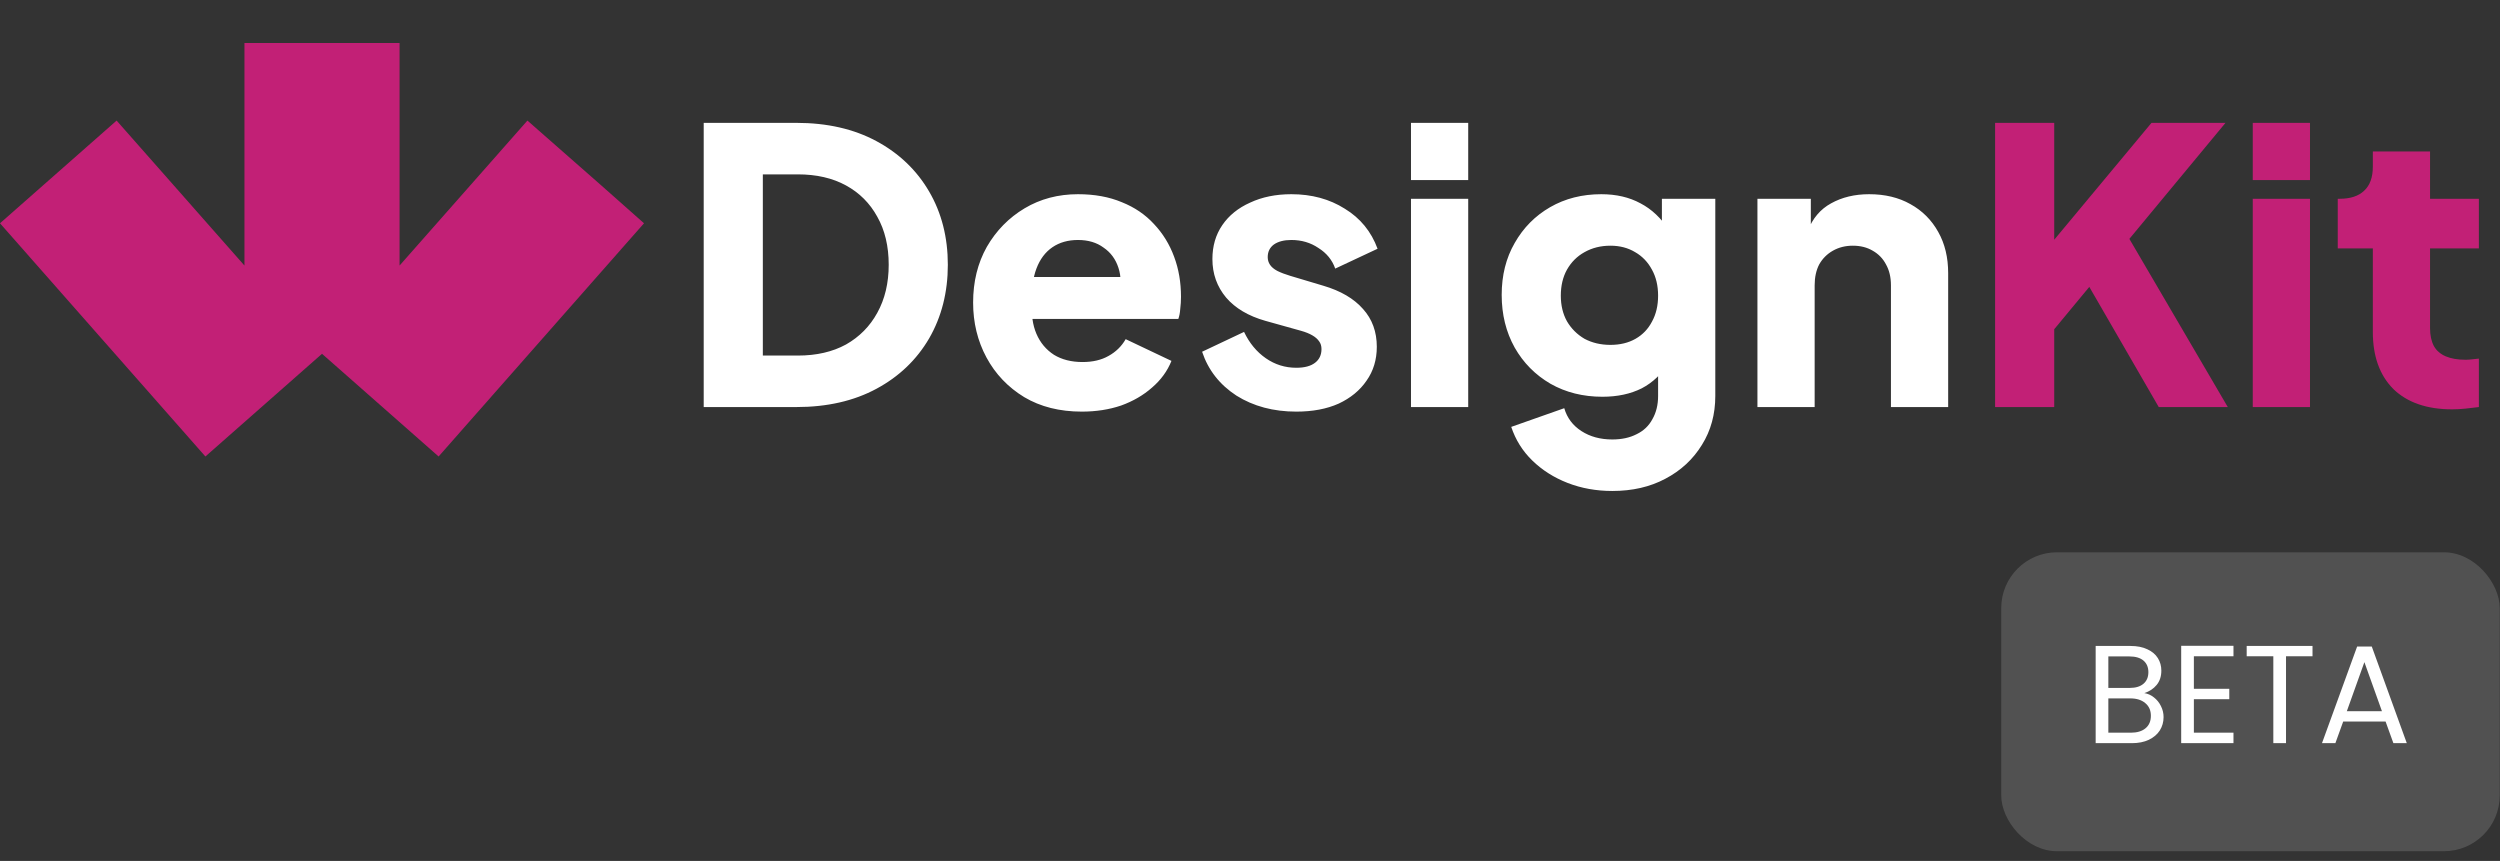 <?xml version="1.0" encoding="UTF-8"?> <svg xmlns="http://www.w3.org/2000/svg" width="151" height="52" viewBox="0 0 151 52" fill="none"><rect x="0" y="0" width="151" height="52" fill="#333333" stroke="none"/><path d="M38.898 13.486L26.492 27.572L19.449 21.369L12.406 27.572L0 13.486L7.043 7.283L14.765 16.039V2.599H24.134V16.039L31.856 7.283L36.346 11.225L38.898 13.486Z" fill="#C22076"></path><path d="M42.504 24.586V7.421H48.102C49.961 7.421 51.574 7.79 52.941 8.527C54.308 9.265 55.367 10.278 56.12 11.569C56.873 12.859 57.249 14.333 57.249 15.992C57.249 17.651 56.873 19.133 56.12 20.439C55.367 21.729 54.308 22.743 52.941 23.48C51.574 24.217 49.961 24.586 48.102 24.586H42.504ZM46.075 21.476H48.194C49.316 21.476 50.283 21.253 51.097 20.808C51.911 20.347 52.541 19.709 52.987 18.895C53.447 18.066 53.678 17.098 53.678 15.992C53.678 14.871 53.447 13.903 52.987 13.089C52.541 12.275 51.911 11.645 51.097 11.2C50.283 10.755 49.316 10.532 48.194 10.532H46.075V21.476ZM65.342 24.862C64.005 24.862 62.846 24.571 61.863 23.987C60.88 23.388 60.12 22.589 59.582 21.591C59.044 20.592 58.776 19.486 58.776 18.273C58.776 17.014 59.052 15.892 59.605 14.909C60.173 13.926 60.934 13.151 61.886 12.582C62.838 12.014 63.913 11.73 65.111 11.73C66.11 11.73 66.993 11.891 67.761 12.214C68.529 12.521 69.174 12.959 69.696 13.527C70.234 14.095 70.641 14.756 70.917 15.508C71.194 16.246 71.332 17.052 71.332 17.927C71.332 18.173 71.317 18.419 71.286 18.665C71.271 18.895 71.232 19.095 71.171 19.264H61.748V16.73H69.212L67.577 17.927C67.73 17.267 67.722 16.683 67.554 16.177C67.385 15.654 67.085 15.247 66.655 14.955C66.24 14.648 65.726 14.495 65.111 14.495C64.512 14.495 63.998 14.64 63.568 14.932C63.138 15.224 62.815 15.654 62.6 16.223C62.385 16.791 62.3 17.482 62.347 18.296C62.285 19.003 62.37 19.625 62.6 20.162C62.831 20.7 63.184 21.122 63.66 21.43C64.136 21.721 64.712 21.867 65.388 21.867C66.002 21.867 66.525 21.744 66.954 21.499C67.4 21.253 67.746 20.915 67.991 20.485L70.756 21.798C70.51 22.413 70.119 22.95 69.581 23.411C69.059 23.872 68.437 24.233 67.715 24.494C66.993 24.739 66.202 24.862 65.342 24.862ZM78.297 24.862C76.915 24.862 75.709 24.54 74.68 23.895C73.667 23.234 72.975 22.351 72.607 21.245L75.141 20.047C75.464 20.723 75.901 21.253 76.454 21.637C77.007 22.021 77.622 22.213 78.297 22.213C78.789 22.213 79.165 22.113 79.427 21.913C79.688 21.714 79.818 21.437 79.818 21.084C79.818 20.9 79.772 20.746 79.68 20.623C79.588 20.485 79.45 20.362 79.265 20.255C79.081 20.147 78.85 20.055 78.574 19.978L76.431 19.379C75.402 19.087 74.611 18.619 74.058 17.974C73.505 17.313 73.229 16.538 73.229 15.647C73.229 14.863 73.428 14.18 73.828 13.596C74.227 13.012 74.788 12.559 75.51 12.237C76.232 11.899 77.061 11.73 77.998 11.73C79.227 11.73 80.302 12.022 81.224 12.605C82.16 13.174 82.821 13.98 83.205 15.024L80.648 16.223C80.463 15.7 80.125 15.286 79.634 14.979C79.158 14.656 78.612 14.495 77.998 14.495C77.553 14.495 77.199 14.587 76.938 14.771C76.692 14.955 76.57 15.209 76.57 15.531C76.57 15.7 76.616 15.854 76.708 15.992C76.8 16.13 76.946 16.253 77.146 16.361C77.361 16.468 77.622 16.568 77.929 16.66L79.933 17.259C80.978 17.567 81.776 18.035 82.329 18.665C82.882 19.279 83.159 20.04 83.159 20.946C83.159 21.729 82.951 22.413 82.537 22.996C82.138 23.58 81.577 24.041 80.855 24.379C80.133 24.701 79.281 24.862 78.297 24.862ZM85.224 24.586V12.006H88.68V24.586H85.224ZM85.224 10.877V7.421H88.68V10.877H85.224ZM97.384 29.655C96.416 29.655 95.518 29.493 94.688 29.171C93.859 28.848 93.144 28.395 92.546 27.811C91.962 27.243 91.54 26.567 91.278 25.784L94.481 24.655C94.65 25.239 94.995 25.7 95.518 26.037C96.04 26.375 96.662 26.544 97.384 26.544C97.952 26.544 98.444 26.437 98.858 26.222C99.273 26.022 99.588 25.723 99.803 25.323C100.033 24.924 100.149 24.455 100.149 23.918V21.038L100.817 21.867C100.387 22.574 99.834 23.104 99.158 23.457C98.482 23.795 97.691 23.964 96.785 23.964C95.617 23.964 94.573 23.703 93.651 23.18C92.73 22.643 92.008 21.913 91.486 20.992C90.963 20.055 90.702 18.995 90.702 17.812C90.702 16.63 90.963 15.585 91.486 14.679C92.008 13.757 92.722 13.036 93.628 12.513C94.535 11.991 95.564 11.73 96.716 11.73C97.622 11.73 98.413 11.914 99.089 12.283C99.765 12.636 100.341 13.181 100.817 13.919L100.379 14.748V12.006H103.604V23.918C103.604 25.024 103.336 26.007 102.798 26.867C102.261 27.742 101.523 28.426 100.586 28.917C99.665 29.409 98.597 29.655 97.384 29.655ZM97.269 20.831C97.852 20.831 98.359 20.708 98.789 20.462C99.219 20.216 99.549 19.87 99.78 19.425C100.026 18.98 100.149 18.457 100.149 17.858C100.149 17.259 100.026 16.737 99.78 16.292C99.534 15.831 99.196 15.478 98.766 15.232C98.336 14.971 97.837 14.84 97.269 14.84C96.685 14.84 96.163 14.971 95.702 15.232C95.257 15.478 94.903 15.831 94.642 16.292C94.396 16.737 94.273 17.259 94.273 17.858C94.273 18.442 94.396 18.957 94.642 19.402C94.903 19.848 95.257 20.201 95.702 20.462C96.163 20.708 96.685 20.831 97.269 20.831ZM106.149 24.586V12.006H109.374V14.495L109.19 13.942C109.482 13.189 109.95 12.636 110.596 12.283C111.256 11.914 112.024 11.73 112.899 11.73C113.852 11.73 114.681 11.93 115.388 12.329C116.11 12.728 116.67 13.289 117.07 14.011C117.469 14.717 117.669 15.547 117.669 16.499V24.586H114.213V17.236C114.213 16.745 114.113 16.322 113.913 15.969C113.729 15.616 113.46 15.339 113.107 15.14C112.769 14.94 112.37 14.84 111.909 14.84C111.463 14.84 111.064 14.94 110.711 15.14C110.357 15.339 110.081 15.616 109.881 15.969C109.697 16.322 109.605 16.745 109.605 17.236V24.586H106.149Z" fill="white"></path><path d="M120.504 24.586V7.421H124.075V16.015L123.084 15.67L129.95 7.421H134.42L127.623 15.624L127.83 13.089L134.558 24.586H130.388L126.194 17.328L124.075 19.886V24.586H120.504ZM136.067 24.586V12.006H139.523V24.586H136.067ZM136.067 10.877V7.421H139.523V10.877H136.067ZM148.112 24.724C146.591 24.724 145.408 24.317 144.564 23.503C143.734 22.674 143.319 21.522 143.319 20.047V15.002H141.2V12.006H141.315C141.96 12.006 142.452 11.845 142.79 11.523C143.143 11.2 143.319 10.716 143.319 10.071V9.149H146.775V12.006H149.724V15.002H146.775V19.817C146.775 20.247 146.852 20.608 147.006 20.9C147.159 21.176 147.397 21.383 147.72 21.522C148.043 21.66 148.442 21.729 148.918 21.729C149.026 21.729 149.148 21.721 149.287 21.706C149.425 21.691 149.571 21.675 149.724 21.66V24.586C149.494 24.617 149.233 24.647 148.941 24.678C148.649 24.709 148.373 24.724 148.112 24.724Z" fill="#C22076"></path><rect x="120.875" y="33.359" width="30.108" height="18.054" rx="3.369" fill="white" fill-opacity="0.15"></rect><path d="M129.517 41.863C129.731 41.897 129.925 41.984 130.099 42.124C130.278 42.264 130.419 42.438 130.52 42.646C130.626 42.854 130.68 43.076 130.68 43.312C130.68 43.609 130.604 43.879 130.452 44.12C130.301 44.356 130.079 44.544 129.787 44.685C129.501 44.819 129.161 44.887 128.768 44.887H126.578V39.016H128.684C129.082 39.016 129.422 39.083 129.703 39.218C129.984 39.347 130.194 39.524 130.334 39.749C130.475 39.973 130.545 40.226 130.545 40.507C130.545 40.855 130.45 41.144 130.259 41.374C130.073 41.599 129.826 41.762 129.517 41.863ZM127.344 41.551H128.633C128.992 41.551 129.27 41.467 129.467 41.298C129.663 41.13 129.762 40.897 129.762 40.599C129.762 40.302 129.663 40.069 129.467 39.9C129.27 39.732 128.987 39.648 128.616 39.648H127.344V41.551ZM128.7 44.255C129.082 44.255 129.38 44.165 129.593 43.985C129.807 43.806 129.913 43.556 129.913 43.236C129.913 42.91 129.801 42.655 129.576 42.469C129.352 42.278 129.051 42.183 128.675 42.183H127.344V44.255H128.7ZM132.51 39.639V41.602H134.649V42.233H132.51V44.255H134.902V44.887H131.744V39.007H134.902V39.639H132.51ZM139.676 39.016V39.639H138.075V44.887H137.309V39.639H135.7V39.016H139.676ZM144.089 43.581H141.529L141.057 44.887H140.248L142.371 39.05H143.255L145.37 44.887H144.561L144.089 43.581ZM143.87 42.958L142.809 39.993L141.748 42.958H143.87Z" fill="white"></path></svg> 